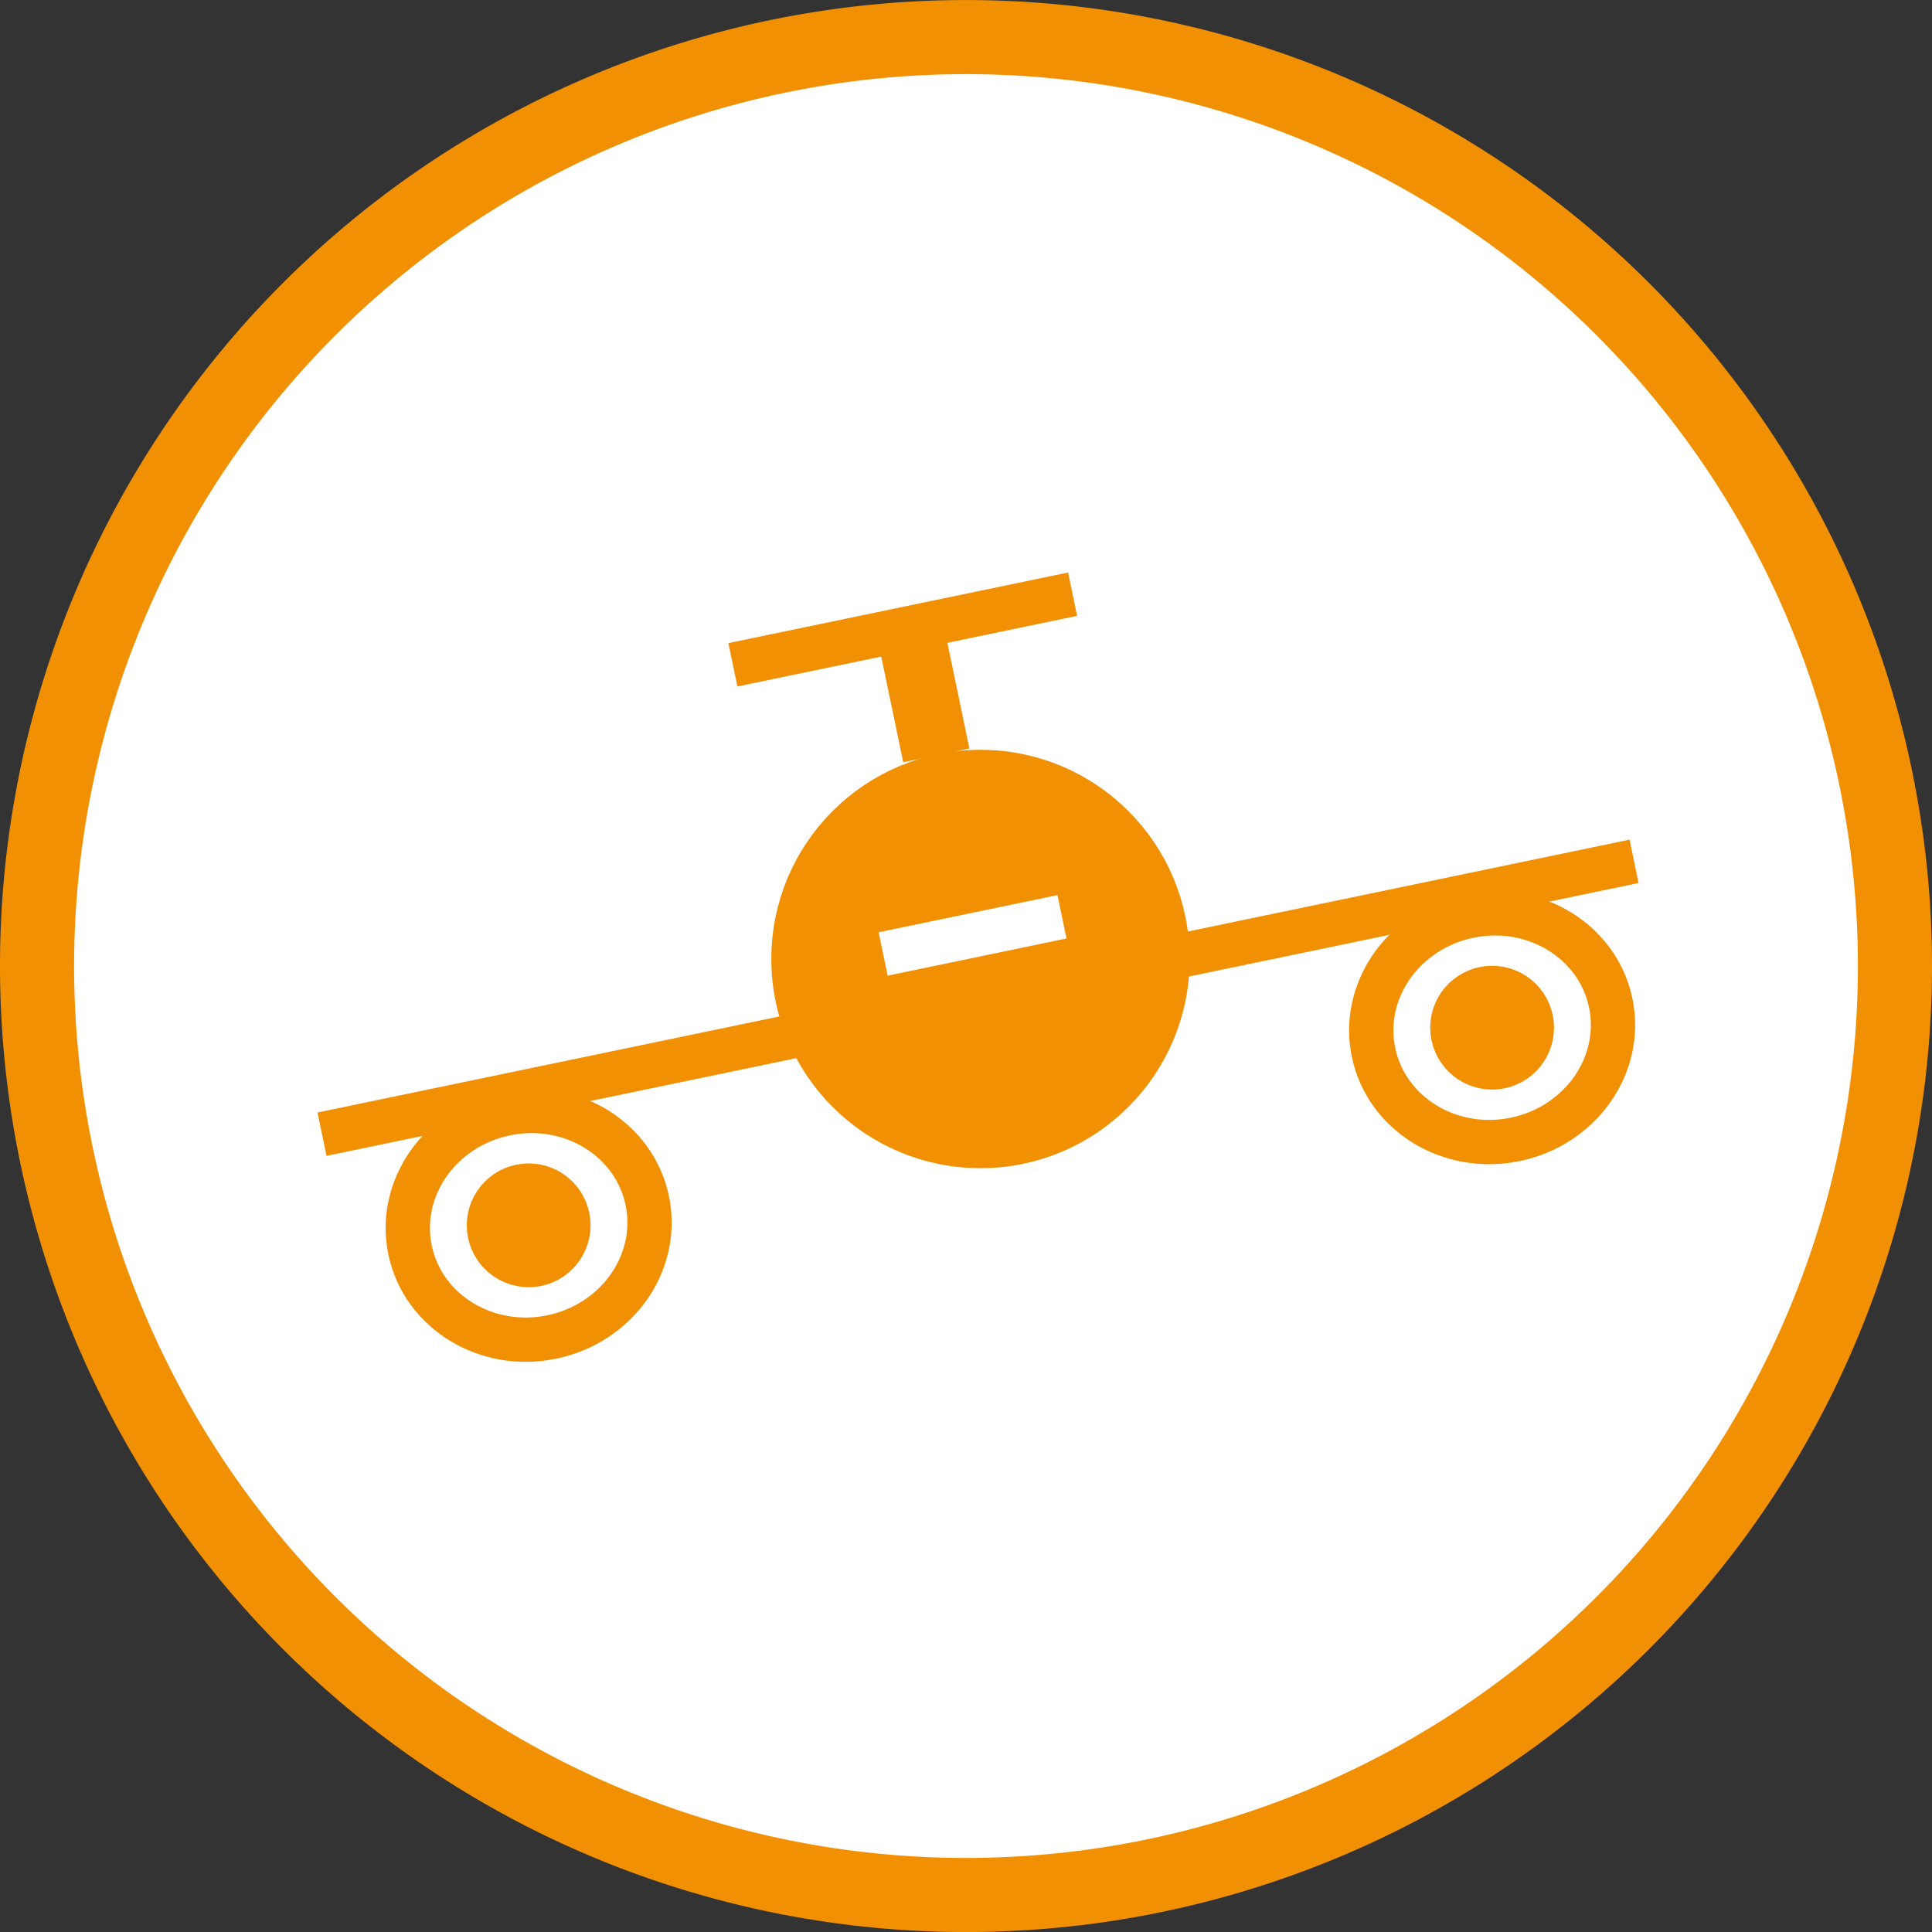 <svg xmlns="http://www.w3.org/2000/svg" viewBox="0 0 78.206 78.208"><rect x="0" y="0" width="78.206" height="78.208" fill="#333333" stroke="none"/><title>Recurso 21</title><g id="Capa_2" data-name="Capa 2"><g id="icons"><path d="M76.706,39.104A37.603,37.603,0,1,0,39.104,76.708,37.603,37.603,0,0,0,76.706,39.104Z" fill="#fff" stroke="#f29003" stroke-miterlimit="10" stroke-width="3"/><circle cx="39.69" cy="38.82" r="7.571" fill="#f29003" stroke="#f29003" stroke-miterlimit="10" stroke-width="1.793"/><ellipse cx="21.4" cy="49.6" rx="4.904" ry="4.616" transform="translate(-9.65 5.396) rotate(-11.747)" fill="none" stroke="#f29003" stroke-miterlimit="10" stroke-width="1.793"/><line x1="37.901" y1="30.578" x2="36.65" y2="24.562" fill="none" stroke="#f29003" stroke-miterlimit="10" stroke-width="2.735"/><line x1="29.667" y1="26.911" x2="43.418" y2="24.052" fill="none" stroke="#f29003" stroke-miterlimit="10" stroke-width="1.793"/><line x1="32.801" y1="41.8" x2="13.035" y2="45.911" fill="none" stroke="#f29003" stroke-miterlimit="10" stroke-width="1.793"/><line x1="66.146" y1="34.866" x2="46.379" y2="38.977" fill="none" stroke="#f29003" stroke-miterlimit="10" stroke-width="1.793"/><line x1="35.749" y1="38.616" x2="42.988" y2="37.111" fill="none" stroke="#fff" stroke-miterlimit="10" stroke-width="1.793"/><circle cx="21.4" cy="49.6" r="1.311" fill="#f29003" stroke="#f29003" stroke-miterlimit="10" stroke-width="2.39"/><ellipse cx="60.4" cy="41.6" rx="4.904" ry="4.616" transform="translate(-7.204 13.169) rotate(-11.747)" fill="none" stroke="#f29003" stroke-miterlimit="10" stroke-width="1.793"/><circle cx="60.4" cy="41.6" r="1.311" fill="#f29003" stroke="#f29003" stroke-miterlimit="10" stroke-width="2.39"/></g></g></svg>